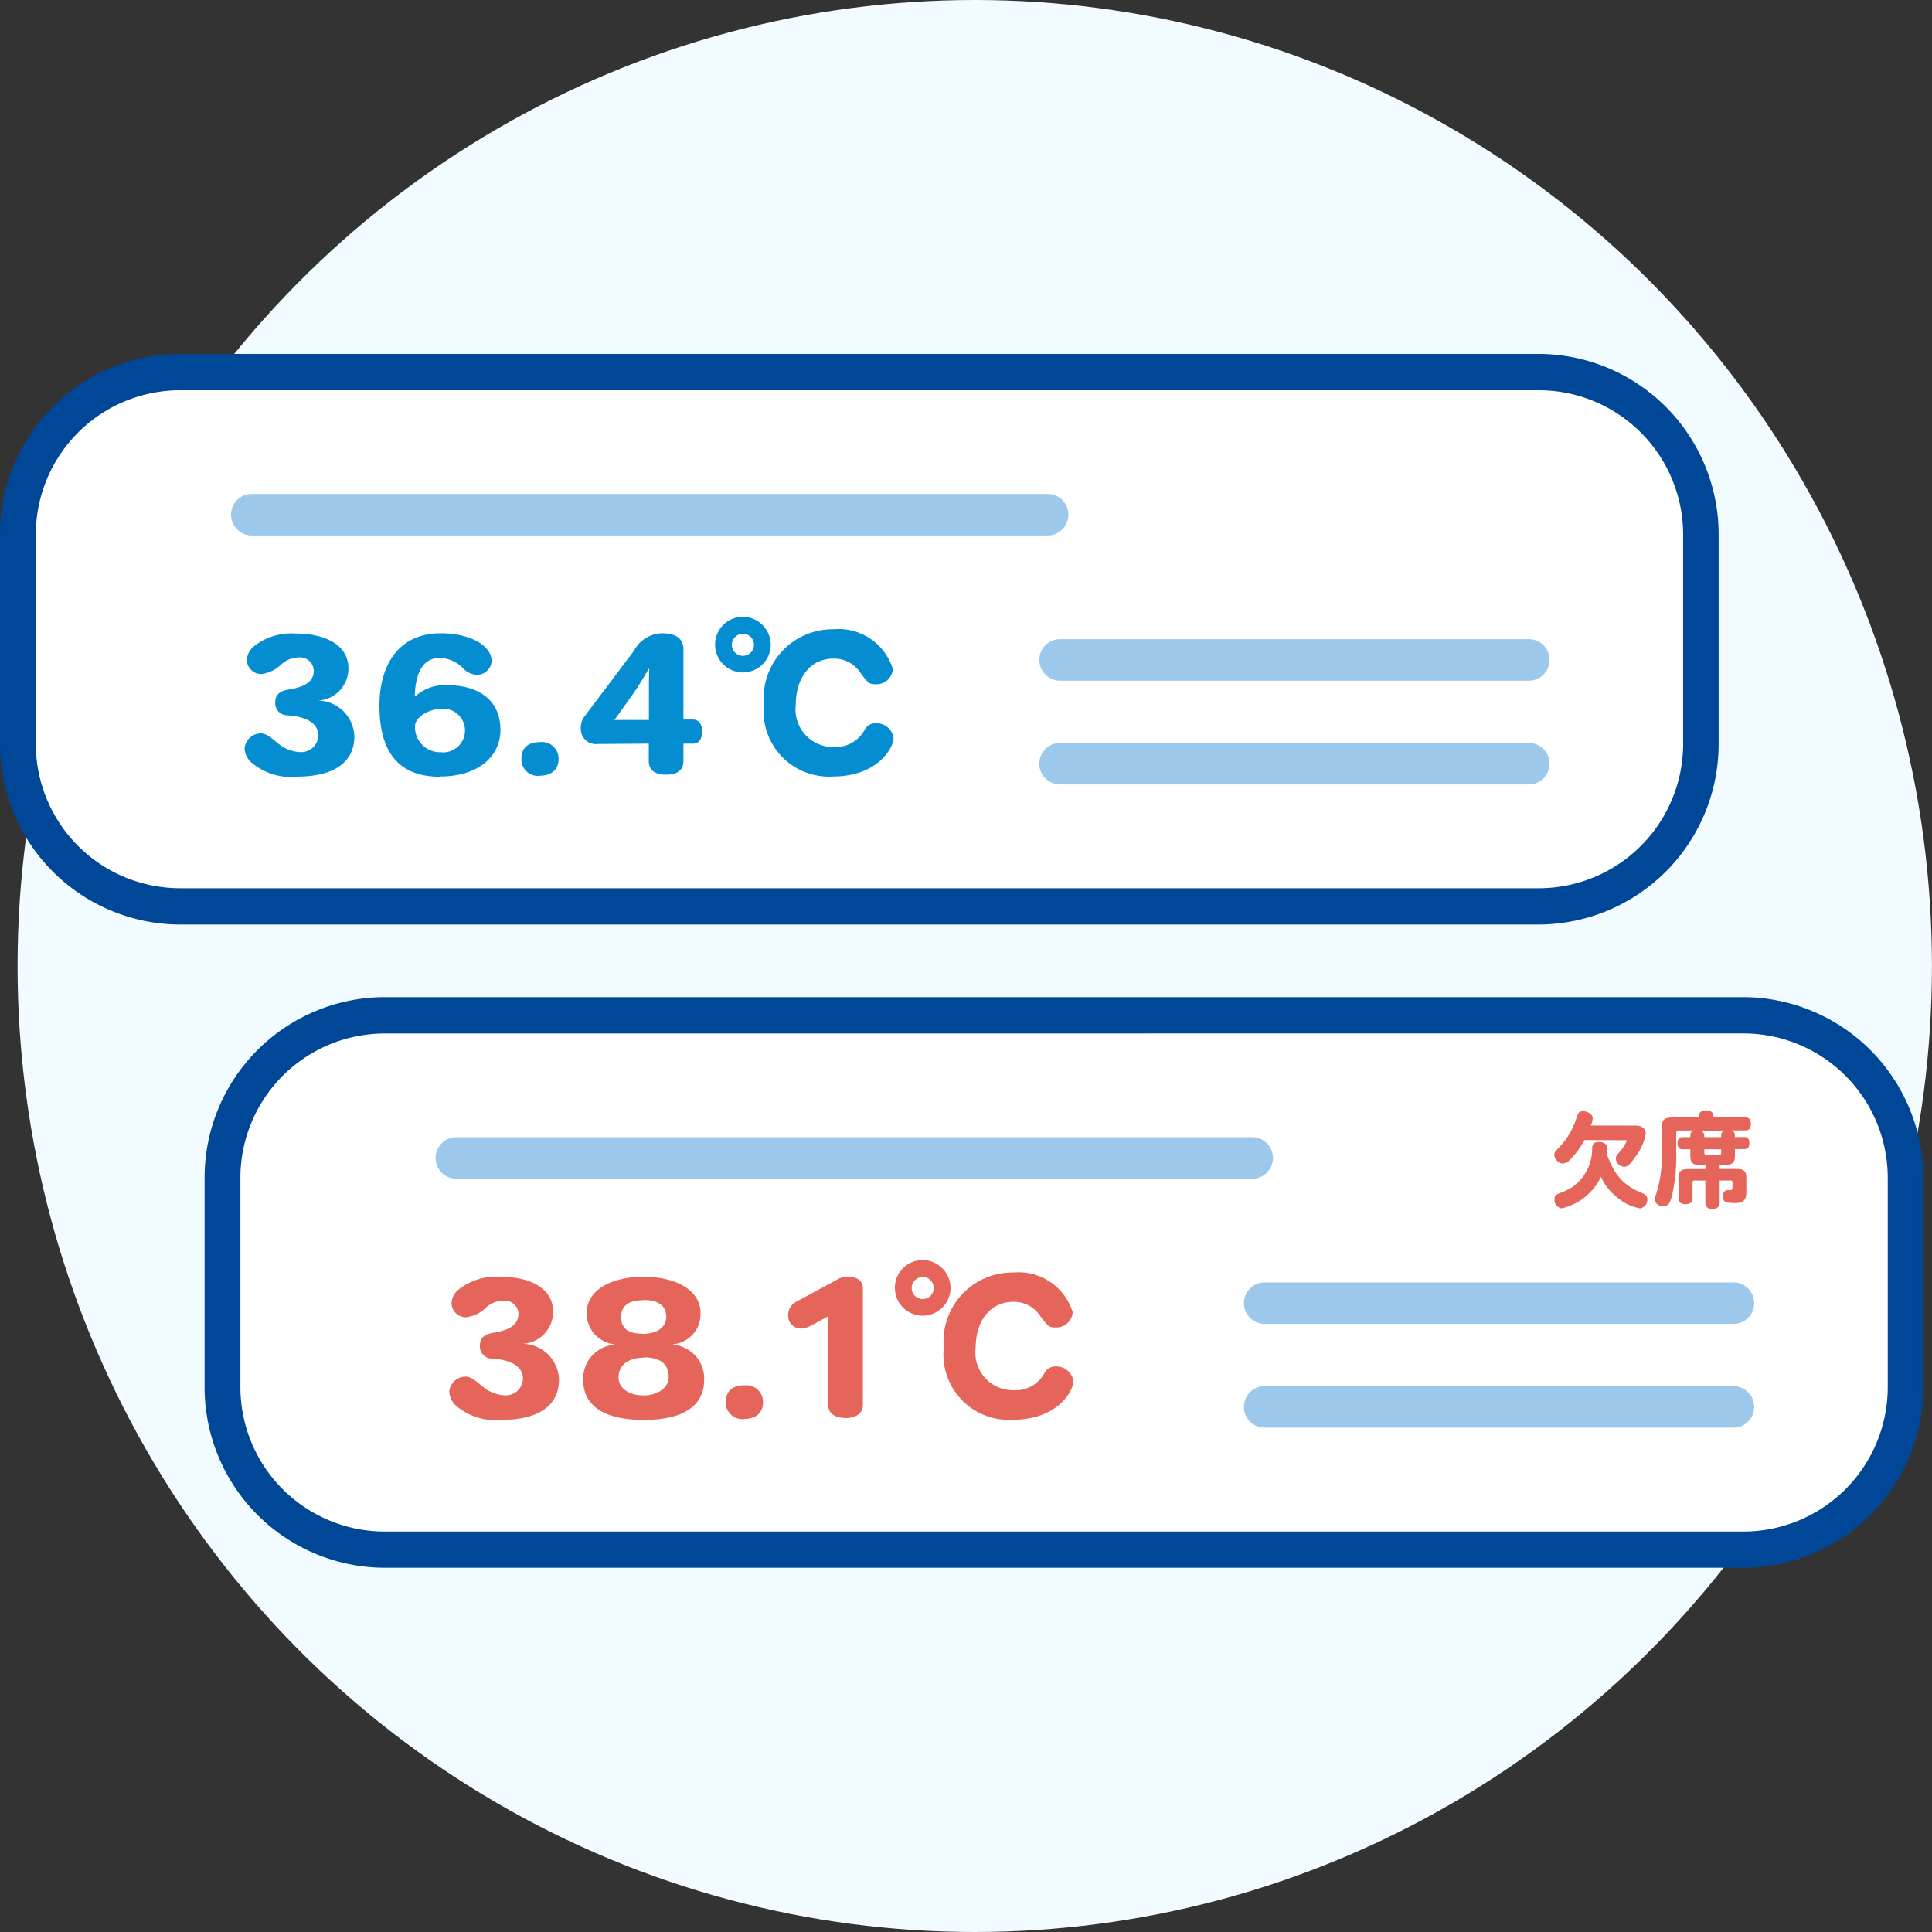 <svg xmlns="http://www.w3.org/2000/svg" width="32" height="32" viewBox="0 0 32 32"><rect x="0" y="0" width="32" height="32" fill="#333333" stroke="none"/><defs><clipPath id="clip-path"><path id="Rectangle_511" data-name="Rectangle 511" fill="none" d="M0 0h31.86v20.105H0z"/></clipPath></defs><g id="Group_7178" data-name="Group 7178"><ellipse id="Ellipse_49" data-name="Ellipse 49" cx="15.854" cy="16" rx="15.854" ry="16" transform="translate(.291)" fill="#f2fbff"/><g id="Group_6654" data-name="Group 6654" transform="translate(0 5.862)"><g id="Group_319" data-name="Group 319" clip-path="url(#clip-path)"><path id="Path_1860" data-name="Path 1860" d="M4.211 1.5h22.54a2.731 2.731 0 012.711 2.749v3.437a2.731 2.731 0 01-2.711 2.749H4.211A2.731 2.731 0 011.5 7.686V4.249A2.731 2.731 0 014.211 1.5" transform="translate(-1.246 -1.242)" fill="#fff"/><path id="Path_1861" data-name="Path 1861" d="M25.5 9.451H2.966A2.99 2.99 0 010 6.444V3.007A2.99 2.99 0 012.966 0H25.5a2.99 2.99 0 012.966 3.007v3.437A2.99 2.99 0 0125.5 9.451M2.966.516A2.478 2.478 0 00.508 3.007v3.437a2.478 2.478 0 002.458 2.491H25.5a2.478 2.478 0 002.457-2.492V3.007A2.478 2.478 0 0025.5.516z" fill="#004798"/><path id="Path_1862" data-name="Path 1862" d="M25.92 9.779H3.381A2.9 2.9 0 01.5 6.858V3.421A2.9 2.9 0 013.381.5H25.92a2.9 2.9 0 012.88 2.921v3.437a2.9 2.9 0 01-2.88 2.921M3.381 1.016a2.392 2.392 0 00-2.373 2.405v3.437a2.392 2.392 0 002.373 2.406H25.92a2.392 2.392 0 002.373-2.406V3.421a2.392 2.392 0 00-2.373-2.405z" transform="translate(-.415 -.414)" fill="#004798"/><path id="Path_1863" data-name="Path 1863" d="M101.839 27.5h7.8a.344.344 0 010 .687h-7.8a.344.344 0 010-.687" transform="translate(-84.299 -22.775)" fill="#9cc8ec"/><path id="Path_1864" data-name="Path 1864" d="M101.839 37.5h7.8a.344.344 0 010 .687h-7.8a.344.344 0 010-.687" transform="translate(-84.299 -31.056)" fill="#9cc8ec"/><path id="Path_1865" data-name="Path 1865" d="M22.839 13.5h13.218a.344.344 0 010 .687H22.839a.344.344 0 010-.687" transform="translate(-18.687 -11.18)" fill="#9cc8ec"/><path id="Path_1866" data-name="Path 1866" d="M24.783 29.3a1.012 1.012 0 01-.763-.247.343.343 0 01-.1-.223.274.274 0 01.268-.248c.11 0 .2.1.308.183a.6.6 0 00.345.127.283.283 0 00.3-.272c0-.2-.183-.315-.513-.337a.2.2 0 01-.2-.213c0-.139.089-.192.223-.214.232-.037.412-.114.415-.306a.228.228 0 00-.25-.226.437.437 0 00-.287.114.561.561 0 01-.333.161.237.237 0 01-.238-.238.315.315 0 01.1-.207 1 1 0 01.7-.226c.519 0 .882.2.882.579a.53.53 0 01-.512.532.61.61 0 01.61.591c0 .424-.327.668-.949.668" transform="translate(-19.869 -22.297)" fill="#058dd1"/><path id="Path_1867" data-name="Path 1867" d="M38.066 29.3c-.6 0-1-.316-1-1.176 0-.671.314-1.2 1.016-1.2.476 0 .842.2.842.461a.241.241 0 01-.247.226.325.325 0 01-.22-.1.552.552 0 00-.394-.179c-.235 0-.4.183-.412.637h.009a.724.724 0 01.519-.186c.558 0 .891.269.891.743 0 .421-.348.77-1 .77m0-1.117c-.18 0-.415.13-.415.285a.414.414 0 00.424.43.362.362 0 10-.009-.718" transform="translate(-30.781 -22.297)" fill="#058dd1"/><path id="Path_1868" data-name="Path 1868" d="M51.263 37.978a.272.272 0 01-.305-.282c0-.186.119-.275.305-.275a.276.276 0 01.311.281c0 .179-.125.275-.311.275" transform="translate(-42.322 -30.991)" fill="#058dd1"/><path id="Path_1869" data-name="Path 1869" d="M58.625 28.782h-.153v.288c0 .148-.1.226-.287.226s-.287-.077-.287-.226v-.288l-.845.006a.25.25 0 01-.281-.26.3.3 0 01.064-.2l.818-1.086a.539.539 0 01.455-.288c.272 0 .363.111.363.272v1.157h.153c.1 0 .156.071.156.2s-.058.2-.156.2m-.732-1.238a4.678 4.678 0 01-.259.418l-.305.427h.571v-.418c0-.142 0-.3.006-.427z" transform="translate(-47.152 -22.327)" fill="#058dd1"/><path id="Path_1870" data-name="Path 1870" d="M70.8 25.809a.461.461 0 11-.461-.47.466.466 0 01.461.47m-.644 0a.183.183 0 10.183-.189.185.185 0 00-.183.189m2.667.4a.274.274 0 01-.293.247c-.1 0-.122-.025-.247-.192a.515.515 0 00-.449-.232c-.369 0-.619.306-.619.764a.622.622 0 00.629.7.545.545 0 00.516-.294.2.2 0 01.174-.1.285.285 0 01.3.245c0 .164-.269.637-1 .637a1.082 1.082 0 01-1.147-1.194 1.141 1.141 0 011.153-1.244.94.94 0 01.983.659" transform="translate(-58.034 -20.985)" fill="#058dd1"/><path id="Path_1871" data-name="Path 1871" d="M24.211 63.5h22.54a2.731 2.731 0 012.711 2.749v3.437a2.731 2.731 0 01-2.711 2.749h-22.54a2.731 2.731 0 01-2.711-2.749v-3.437a2.731 2.731 0 012.711-2.749" transform="translate(-17.856 -52.588)" fill="#fff"/><path id="Path_1872" data-name="Path 1872" d="M45.5 71.451H22.966A2.99 2.99 0 0120 68.444v-3.437A2.99 2.99 0 0122.966 62H45.5a2.99 2.99 0 012.966 3.007v3.437a2.99 2.99 0 01-2.966 3.007m-22.534-8.935a2.478 2.478 0 00-2.457 2.492v3.437a2.478 2.478 0 002.457 2.492H45.5a2.478 2.478 0 002.457-2.492v-3.438a2.477 2.477 0 00-2.457-2.491z" transform="translate(-16.611 -51.346)" fill="#004798"/><path id="Path_1873" data-name="Path 1873" d="M45.92 71.779H23.381a2.9 2.9 0 01-2.881-2.921v-3.437a2.9 2.9 0 012.881-2.921H45.92a2.9 2.9 0 012.88 2.921v3.437a2.9 2.9 0 01-2.881 2.921m-22.538-8.763a2.392 2.392 0 00-2.373 2.406v3.437a2.392 2.392 0 002.373 2.406H45.92a2.392 2.392 0 002.373-2.406v-3.438a2.392 2.392 0 00-2.373-2.406z" transform="translate(-17.026 -51.76)" fill="#004798"/><path id="Path_1874" data-name="Path 1874" d="M121.839 89.5h7.8a.344.344 0 010 .687h-7.8a.344.344 0 010-.687" transform="translate(-100.91 -74.121)" fill="#9cc8ec"/><path id="Path_1875" data-name="Path 1875" d="M121.839 99.5h7.8a.344.344 0 010 .687h-7.8a.344.344 0 010-.687" transform="translate(-100.91 -82.402)" fill="#9cc8ec"/><path id="Path_1876" data-name="Path 1876" d="M42.839 75.5h13.218a.344.344 0 010 .687H42.839a.344.344 0 010-.687" transform="translate(-35.298 -62.526)" fill="#9cc8ec"/><path id="Path_1877" data-name="Path 1877" d="M44.783 91.3a1.012 1.012 0 01-.763-.247.343.343 0 01-.1-.223.274.274 0 01.268-.248c.11 0 .2.1.308.183a.6.6 0 00.345.127.283.283 0 00.3-.272c0-.2-.183-.315-.513-.337a.2.2 0 01-.2-.213c0-.139.089-.192.223-.214.232-.037.412-.114.415-.306a.228.228 0 00-.25-.226.437.437 0 00-.287.114.561.561 0 01-.333.161.237.237 0 01-.238-.238.315.315 0 01.1-.207 1 1 0 01.7-.226c.519 0 .882.2.882.579a.53.53 0 01-.512.532.61.61 0 01.61.591c0 .424-.327.668-.949.668" transform="translate(-36.479 -73.643)" fill="#e5655a"/><path id="Path_1878" data-name="Path 1878" d="M57.976 91.3c-.622 0-1-.213-1-.665a.563.563 0 01.51-.579v-.009a.514.514 0 01-.452-.517c0-.343.345-.6.946-.6.534 0 .94.223.94.6a.5.5 0 01-.452.517v.009a.559.559 0 01.512.579c0 .43-.339.665-1 .665m0-1.03c-.244 0-.418.114-.418.325 0 .2.2.3.418.3.192 0 .412-.1.412-.306s-.128-.325-.412-.325m0-.947c-.259 0-.375.1-.375.279 0 .17.089.278.375.278.189 0 .372-.09.372-.281 0-.173-.119-.279-.372-.279" transform="translate(-47.317 -73.644)" fill="#e5655a"/><path id="Path_1879" data-name="Path 1879" d="M71.245 99.978a.272.272 0 01-.305-.282c0-.186.119-.275.305-.275a.276.276 0 01.311.281c0 .179-.125.275-.311.275" transform="translate(-58.918 -82.337)" fill="#e5655a"/><path id="Path_1880" data-name="Path 1880" d="M78 91.282c-.174 0-.281-.077-.281-.22V89.6l-.217.118c-.156.084-.183.084-.256.084a.211.211 0 01-.189-.22c0-.136.076-.2.2-.26l.607-.328a.318.318 0 01.186-.049c.156 0 .244.071.244.192v1.931c0 .142-.119.217-.293.217" transform="translate(-64.002 -73.659)" fill="#e5655a"/><path id="Path_1881" data-name="Path 1881" d="M88.4 87.809a.461.461 0 11-.461-.47.466.466 0 01.461.47m-.644 0a.183.183 0 10.183-.189.185.185 0 00-.183.189m2.667.4a.274.274 0 01-.293.247c-.1 0-.122-.025-.247-.192a.515.515 0 00-.448-.232c-.369 0-.619.306-.619.764a.622.622 0 00.629.7.545.545 0 00.516-.294.2.2 0 01.174-.1.285.285 0 01.3.245c0 .164-.268.637-1 .637a1.082 1.082 0 01-1.147-1.194 1.141 1.141 0 011.153-1.244.94.94 0 01.983.659" transform="translate(-72.656 -72.331)" fill="#e5655a"/><path id="Path_1882" data-name="Path 1882" d="M152.41 73.481a1.377 1.377 0 01-.244.331.177.177 0 01-.117.058.155.155 0 01-.139-.143c0-.04.017-.063.074-.117a1.263 1.263 0 00.293-.493c.029-.095.047-.113.113-.113.083 0 .157.057.157.118a.426.426 0 01-.03.119h.737c.107 0 .171.05.171.134a.863.863 0 01-.178.39c-.079.117-.124.158-.178.158a.143.143 0 01-.139-.136c0-.033.008-.05.049-.094a.747.747 0 00.132-.2c0-.007-.008-.01-.022-.01zm.459.44a.852.852 0 00.469.424c.086.038.112.063.112.115a.144.144 0 01-.119.153.811.811 0 01-.4-.2.829.829 0 01-.247-.325.959.959 0 01-.652.524.139.139 0 01-.118-.151c0-.053.02-.077.083-.1a.95.95 0 00.21-.1.774.774 0 00.33-.648c.005-.074.037-.1.115-.1s.139.038.139.107c0 .022 0 .06-.007.1a1.308 1.308 0 00.086.2" transform="translate(-126.166 -60.46)" fill="#e5655a"/><path id="Path_1883" data-name="Path 1883" d="M162.58 73.86h-.095c-.122 0-.158-.036-.158-.16v-.1h-.134c-.049 0-.078-.036-.078-.1s.029-.1.078-.1h.134c0-.044 0-.089.054-.11h-.241c-.034 0-.046.012-.046.043v.33a2.9 2.9 0 01-.071.706c-.034.134-.068.174-.149.174a.13.13 0 01-.136-.11.174.174 0 01.012-.058 1.958 1.958 0 00.1-.766v-.335c0-.158.035-.2.188-.2h.428c0-.04 0-.117.122-.117s.122.077.124.117h.535c.054 0 .083.038.083.107s-.029.107-.083.107h-.24c.059.021.059.065.059.11h.161c.051 0 .078.035.078.1s-.027.1-.078.1h-.161v.1c0 .124-.036.16-.158.16h-.095v.069h.285c.122 0 .157.036.157.16v.22c0 .134-.049.184-.178.184-.166 0-.208-.014-.208-.113 0-.067.027-.1.076-.1h.051c.019 0 .029-.014.029-.04v-.084c0-.029-.007-.036-.036-.036h-.176v.371c0 .06-.042.1-.118.1s-.119-.035-.119-.1v-.371h-.176c-.029 0-.036.007-.036.036v.263c0 .06-.042.093-.117.093s-.115-.033-.115-.093v-.328c0-.124.036-.16.158-.16h.286zm-.076-.565a.087.087 0 01.054.084v.021h.279c0-.044 0-.089.059-.11zm.334.306h-.279v.053c0 .031.007.038.037.038h.207c.029 0 .036-.007.036-.038z" transform="translate(-134.33 -60.427)" fill="#e5655a"/></g></g></g></svg>